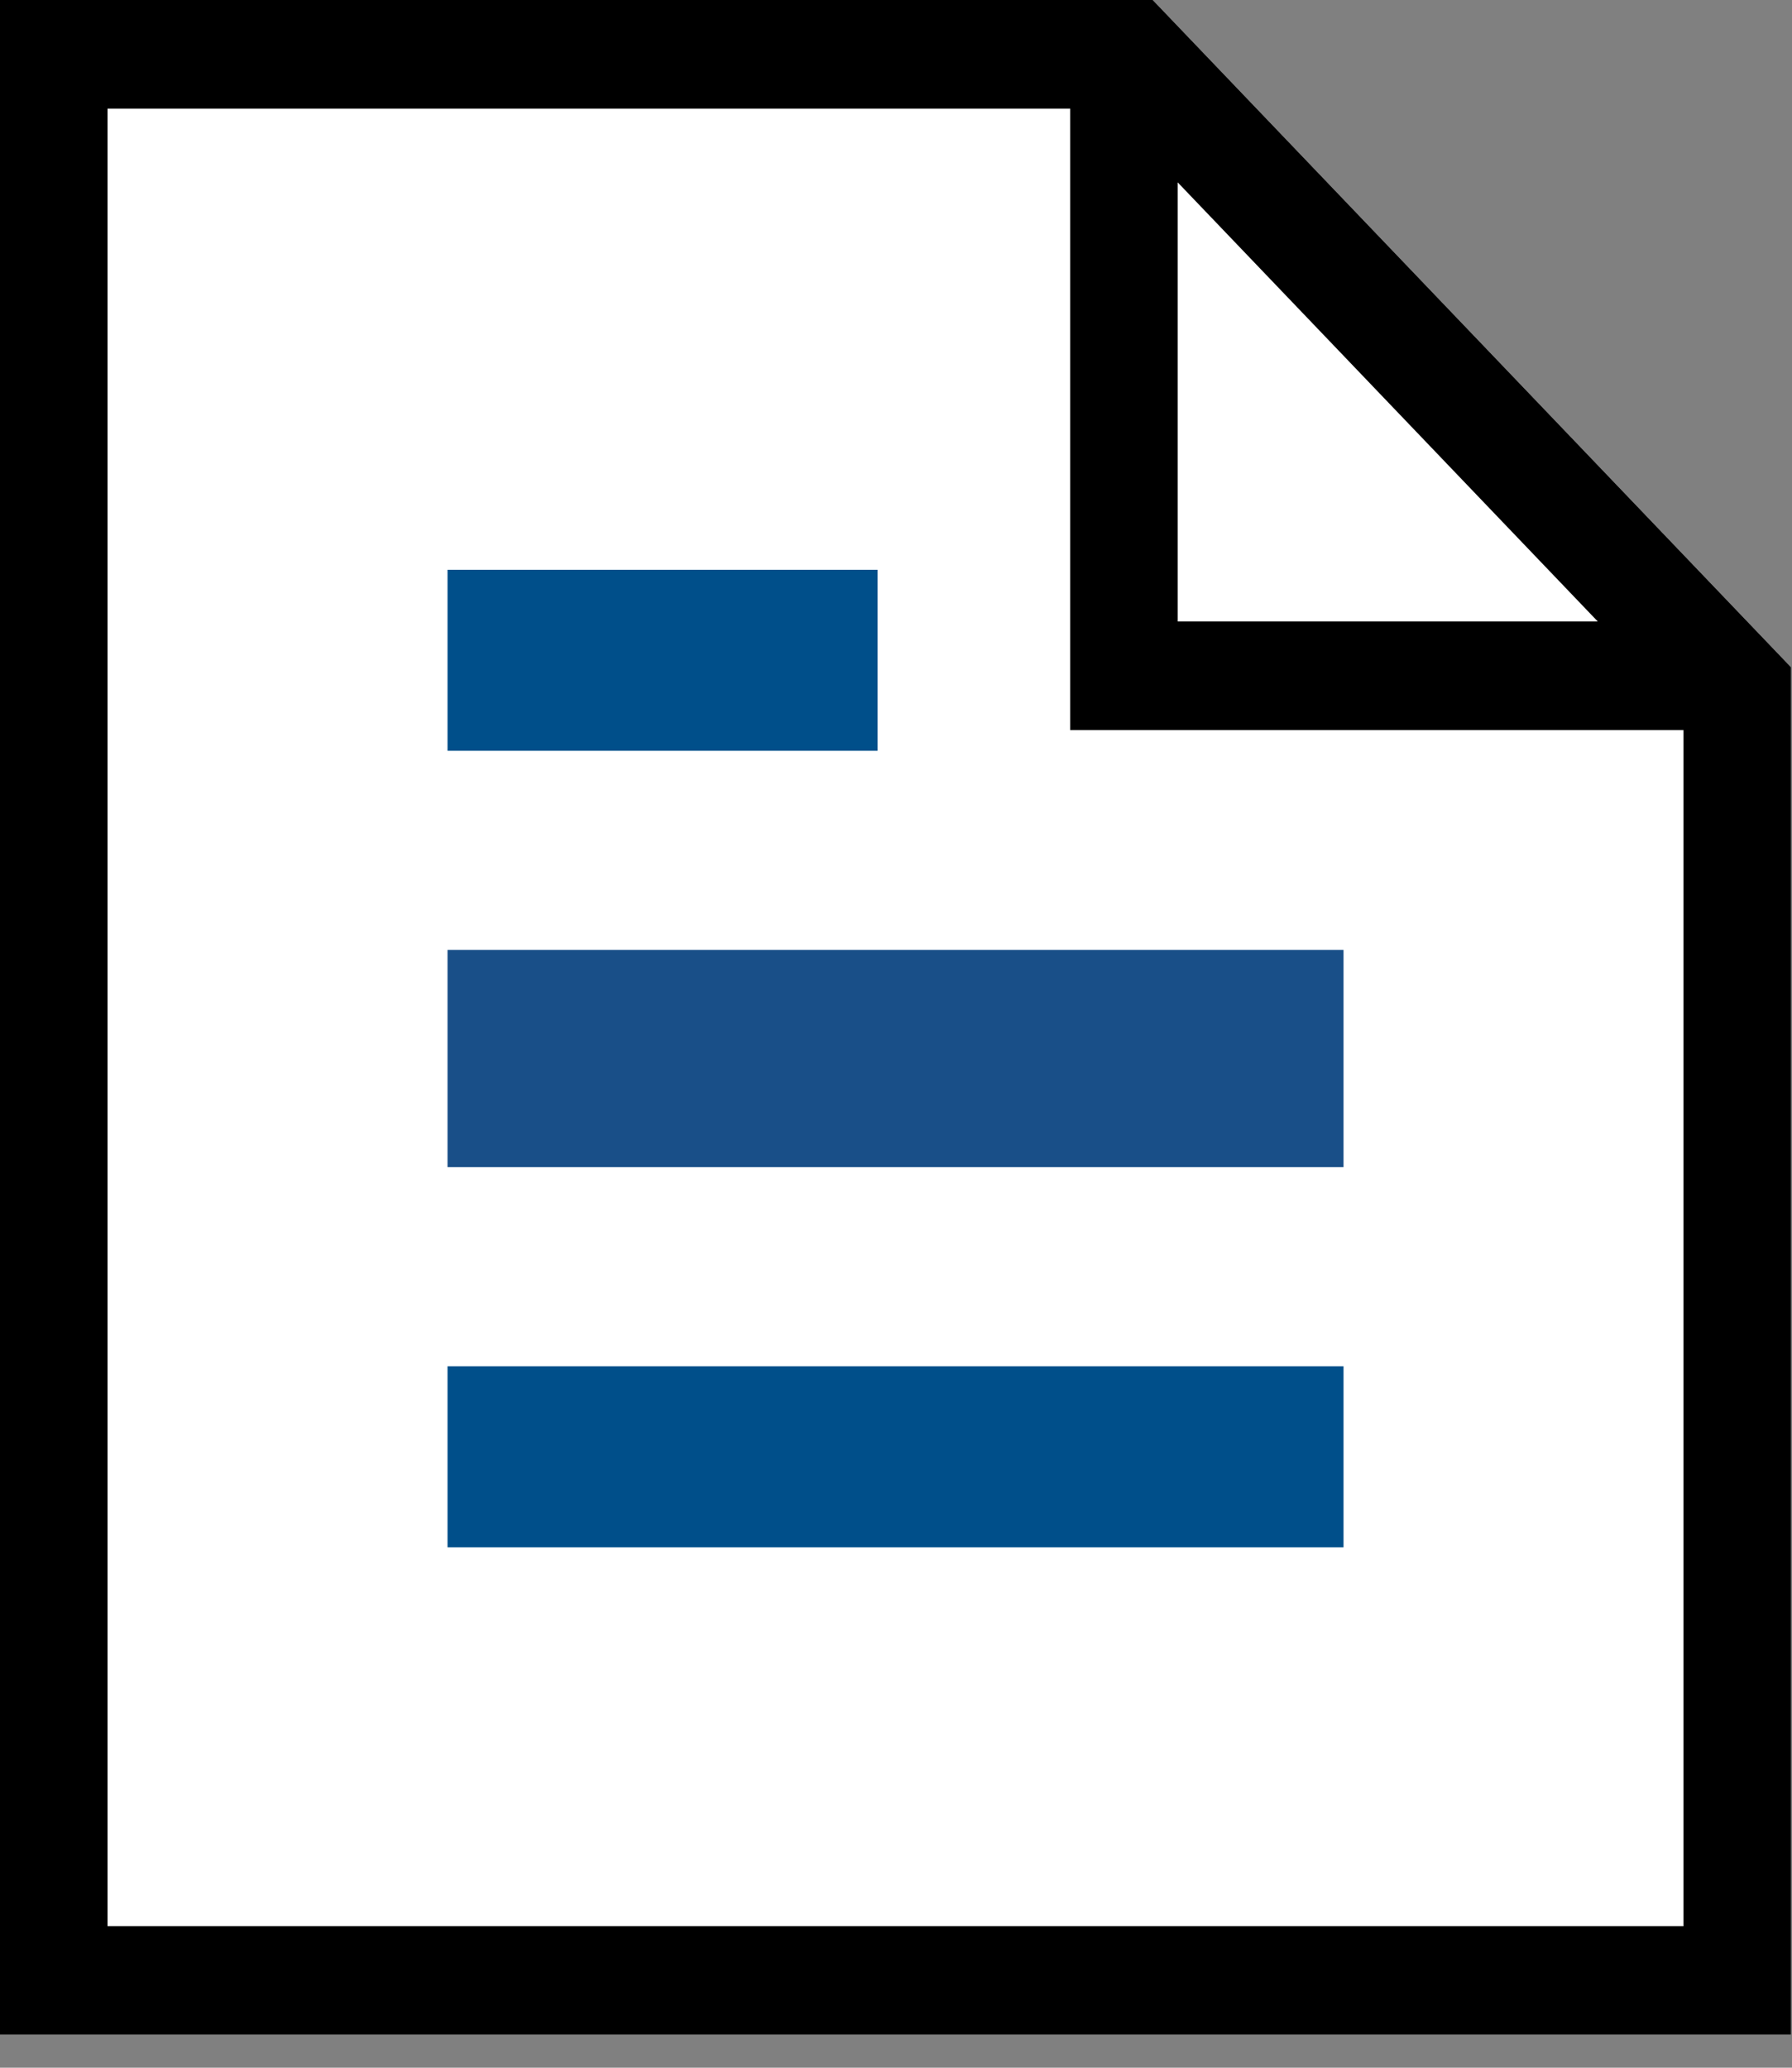 <?xml version="1.0" encoding="UTF-8"?>
<svg width="26px" height="30px" viewBox="0 0 26 30" version="1.1" xmlns="http://www.w3.org/2000/svg" xmlns:xlink="http://www.w3.org/1999/xlink">
    <rect x="0" y="0" width="26" height="30" fill="#808080" stroke="none"/>
    <!-- Generator: Sketch 46.1 (44463) - http://www.bohemiancoding.com/sketch -->
    <title>Group 28</title>
    <desc>Created with Sketch.</desc>
    <defs></defs>
    <g id="Landing-page" stroke="none" stroke-width="1" fill="none" fill-rule="evenodd">
        <g id="Group-28">
            <polygon id="Fill-4" fill="#FFFFFF" points="0 0 0 29.521 25.986 29.521 25.986 9.681 16.725 0"></polygon>
            <g id="Page-1">
                <polygon id="Fill-1" fill="#004F8A" points="6.493 10.893 12.733 10.893 12.733 8.267 6.493 8.267"></polygon>
                <polygon id="Fill-2" fill="#194F88" points="6.493 16.934 19.493 16.934 19.493 13.782 6.493 13.782"></polygon>
                <polygon id="Fill-3" fill="#004F8A" points="6.493 22.449 19.493 22.449 19.493 19.823 6.493 19.823"></polygon>
                <path d="M0,-7.10542736e-15 L0,29.521 L25.986,29.521 L25.986,9.681 L16.725,-7.10542736e-15 L0,-7.10542736e-15 Z M1.56,1.576 L15.527,1.576 L15.527,10.593 L24.426,10.593 L24.426,27.946 L1.56,27.946 L1.56,1.576 Z M17.087,2.646 L23.182,9.017 L17.087,9.017 L17.087,2.646 Z" id="Fill-4" fill="#000000"></path>
            </g>
        </g>
    </g>
</svg>